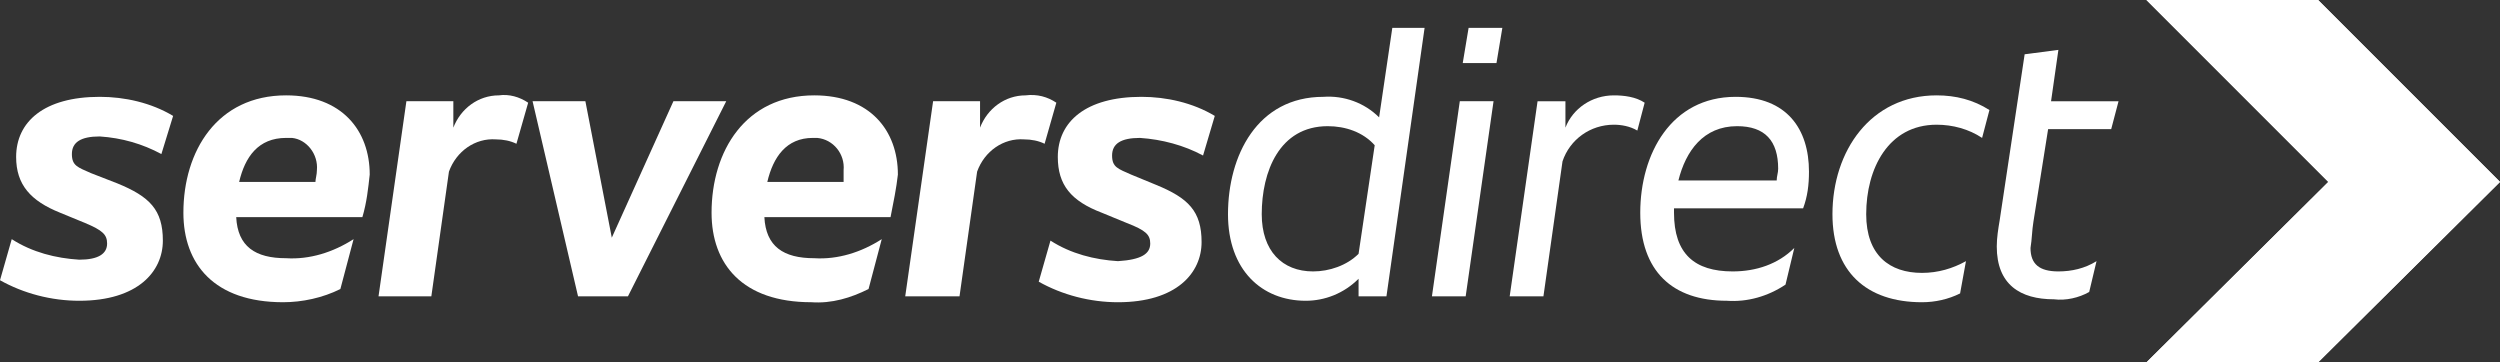 <?xml version="1.0" encoding="utf-8"?>
<!-- Generator: Adobe Illustrator 24.0.0, SVG Export Plug-In . SVG Version: 6.00 Build 0)  -->
<svg version="1.1" id="Layer_1" xmlns="http://www.w3.org/2000/svg" xmlns:xlink="http://www.w3.org/1999/xlink" x="0px" y="0px"
	 viewBox="0 0 170.4 24.7" style="enable-background:new 0 0 170.4 24.7;" xml:space="preserve">
<rect x="0" y="0" width="170.4" height="24.7" fill="#333333" stroke="none"/>
<style type="text/css">
	.st0{fill:#FFFFFF;}
</style>
<title>sd-white-logo</title>
<g id="Layer_2_1_">
	<g id="Layer_1-2">
		<path class="st0" d="M7.3,16.6c0-0.6-0.3-0.9-1.5-1.4l-1.7-0.7c-2-0.8-3-1.9-3-3.8c0-2.4,1.9-4.1,5.7-4.1c1.7,0,3.5,0.4,5,1.3
			L11,10.5C9.7,9.8,8.3,9.4,6.8,9.3c-1.3,0-1.9,0.4-1.9,1.2s0.4,0.9,1.3,1.3l1.8,0.7c2.2,0.9,3.1,1.8,3.1,3.9s-1.7,4.1-5.7,4.1
			c-1.9,0-3.8-0.5-5.4-1.4l0.8-2.8c1.4,0.9,3,1.3,4.6,1.4C6.7,17.7,7.3,17.3,7.3,16.6"/>
		<path class="st0" d="M24.7,14.8h-8.6c0.1,2,1.3,2.8,3.4,2.8c1.6,0.1,3.2-0.4,4.6-1.3l-0.9,3.4c-1.2,0.6-2.6,0.9-3.9,0.9
			c-4.7,0-6.8-2.6-6.8-6.1c0-4.2,2.3-8,7-8c3.8,0,5.7,2.4,5.7,5.4C25.1,12.8,25,13.8,24.7,14.8 M16.3,12.4h5.2
			c0-0.2,0.1-0.5,0.1-0.8c0.1-1.1-0.7-2.1-1.7-2.2c-0.1,0-0.3,0-0.4,0C17.6,9.4,16.7,10.7,16.3,12.4"/>
		<path class="st0" d="M36,7l-0.8,2.8c-0.4-0.2-0.9-0.3-1.4-0.3c-1.4-0.1-2.7,0.8-3.2,2.2l-1.2,8.5h-3.6l1.9-13.3h3.2v1.8
			c0.5-1.3,1.7-2.2,3.1-2.2C34.7,6.4,35.4,6.6,36,7"/>
		<polygon class="st0" points="49.5,6.9 42.8,20.2 39.4,20.2 36.3,6.9 39.9,6.9 41.7,16.2 45.9,6.9 		"/>
		<path class="st0" d="M60.7,14.8h-8.6c0.1,2,1.3,2.8,3.4,2.8c1.6,0.1,3.2-0.4,4.6-1.3l-0.9,3.4c-1.2,0.6-2.5,1-3.9,0.9
			c-4.7,0-6.8-2.6-6.8-6.1c0-4.2,2.3-8,7-8c3.8,0,5.7,2.4,5.7,5.4C61.1,12.8,60.9,13.8,60.7,14.8 M52.3,12.4h5.2c0-0.3,0-0.5,0-0.8
			c0.1-1.1-0.7-2.1-1.8-2.2c-0.1,0-0.2,0-0.3,0C53.6,9.4,52.7,10.7,52.3,12.4"/>
		<path class="st0" d="M72,7l-0.8,2.8c-0.4-0.2-0.9-0.3-1.4-0.3c-1.4-0.1-2.7,0.8-3.2,2.2l-1.2,8.5h-3.7l1.9-13.3h3.2v1.8
			c0.5-1.3,1.7-2.2,3.1-2.2C70.7,6.4,71.4,6.6,72,7"/>
		<path class="st0" d="M78.4,16.6c0-0.6-0.3-0.9-1.6-1.4l-1.7-0.7c-2.1-0.8-3-1.9-3-3.8c0-2.4,1.9-4.1,5.7-4.1c1.7,0,3.5,0.4,5,1.3
			l-0.8,2.7c-1.3-0.7-2.8-1.1-4.3-1.2c-1.3,0-1.9,0.4-1.9,1.2s0.4,0.9,1.3,1.3l1.7,0.7c2.2,0.9,3.1,1.8,3.1,3.9s-1.7,4.1-5.7,4.1
			c-1.9,0-3.8-0.5-5.4-1.4l0.8-2.8c1.4,0.9,3,1.3,4.6,1.4C77.8,17.7,78.4,17.3,78.4,16.6"/>
		<path class="st0" d="M97.1,1.9l-2.6,18.3h-1.9V19c-1,1-2.3,1.5-3.6,1.5c-3,0-5.3-2.1-5.3-5.9c0-4,2-8,6.5-8C91.6,6.5,93,7,94,8
			l0.9-6.1L97.1,1.9z M92.6,17.3l1.1-7.4c-0.8-0.9-2-1.3-3.2-1.3c-3.3,0-4.5,3.1-4.5,6c0,2.5,1.4,3.9,3.5,3.9
			C90.6,18.5,91.8,18.1,92.6,17.3"/>
		<path class="st0" d="M99.5,6.9h2.3l-1.9,13.3h-2.3L99.5,6.9z M100.1,1.9h2.3l-0.4,2.4h-2.3L100.1,1.9z"/>
		<path class="st0" d="M112.1,7l-0.5,1.9c-0.5-0.3-1.1-0.4-1.6-0.4c-1.6,0-3,1-3.5,2.5l-1.3,9.2h-2.3l1.9-13.3h1.9v1.8
			c0.5-1.3,1.8-2.2,3.3-2.2C110.7,6.5,111.5,6.6,112.1,7"/>
		<path class="st0" d="M114.1,14.2v0.3c0,2.8,1.4,4,4,4c1.6,0,3.1-0.5,4.2-1.6l-0.6,2.5c-1.2,0.8-2.6,1.2-4,1.1c-3.7,0-5.9-2-5.9-6
			s2.1-7.9,6.5-7.9c3.5,0,5,2.2,5,5.1c0,0.9-0.1,1.7-0.4,2.5L114.1,14.2z M114.4,12.3h6.7c0-0.3,0.1-0.5,0.1-0.8
			c0-1.9-0.9-2.9-2.8-2.9C116.1,8.6,114.9,10.3,114.4,12.3"/>
		<path class="st0" d="M124.9,14.6c0-4.3,2.6-8.1,7.1-8.1c1.3,0,2.5,0.3,3.6,1l-0.5,1.9c-0.9-0.6-2-0.9-3.1-0.9
			c-3.3,0-4.8,3-4.8,6.1c0,2.8,1.6,4,3.8,4c1.1,0,2.1-0.3,3-0.8l-0.4,2.2c-0.8,0.4-1.7,0.6-2.6,0.6
			C127.2,20.6,124.9,18.5,124.9,14.6"/>
		<path class="st0" d="M138.6,15.1c-0.1,0.6-0.1,1.2-0.2,1.8c0,1.1,0.6,1.6,1.9,1.6c0.9,0,1.8-0.2,2.6-0.7l-0.5,2.1
			c-0.7,0.4-1.6,0.6-2.4,0.5c-2.3,0-3.9-1-3.9-3.6c0-0.6,0.1-1.2,0.2-1.8L138,3.7l2.3-0.3l-0.5,3.5h4.6l-0.5,1.9h-4.3L138.6,15.1z"
			/>
		<polygon class="st0" points="170.4,12.4 170.4,12.4 158,0 146.3,0 158.7,12.4 		"/>
		<polygon class="st0" points="146.3,24.7 158,24.7 170.4,12.4 158.7,12.4 		"/>
	</g>
</g>
<polygon class="st0" points="146.3,0 158,0 170.4,12.4 158,24.7 146.3,24.7 158.7,12.4 "/>
</svg>
